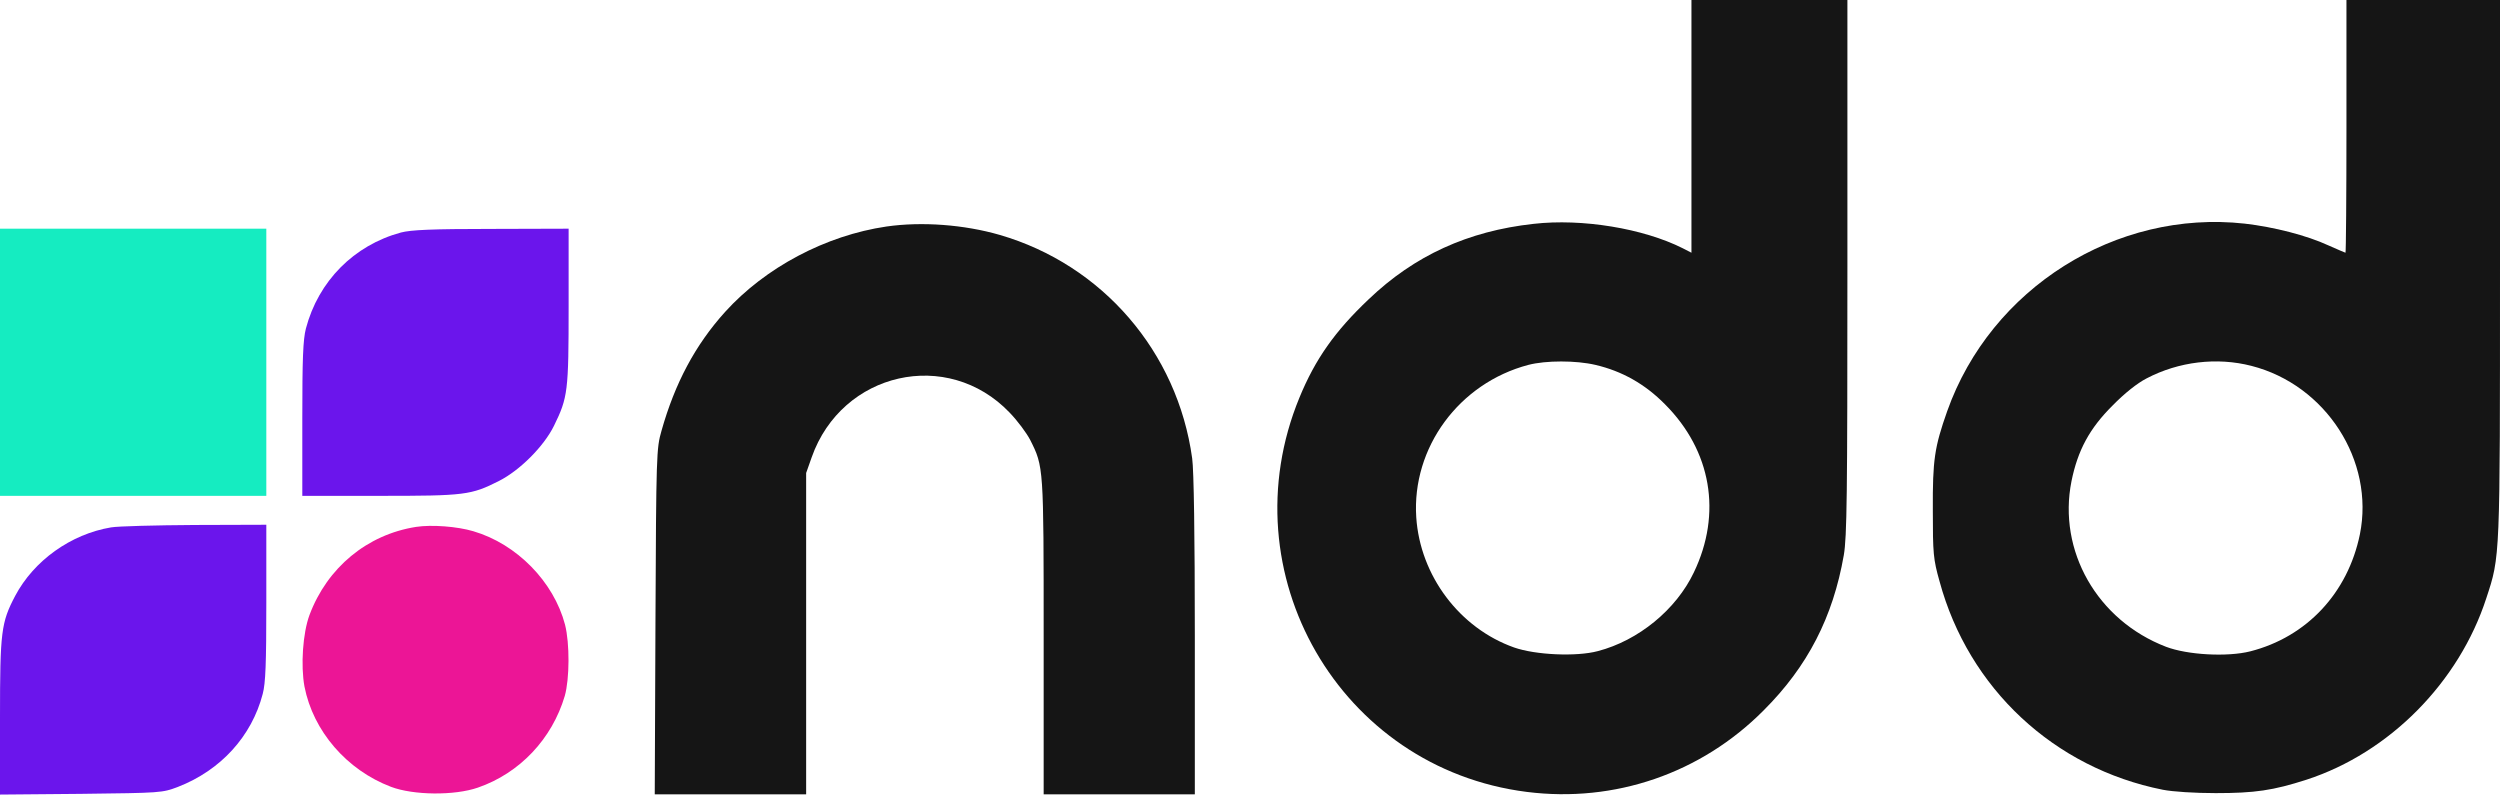 <svg width="129" height="41" viewBox="0 0 129 41" fill="none" xmlns="http://www.w3.org/2000/svg">
<g id="Vector">
<path d="M87.279 13.041L86.821 12.806C84.791 11.787 81.634 11.265 79.133 11.551C75.741 11.924 72.98 13.191 70.628 15.439C68.882 17.091 67.867 18.531 67.05 20.519C63.324 29.573 69.13 39.646 78.787 40.863C83.318 41.435 87.775 39.907 91.006 36.653C93.271 34.392 94.584 31.846 95.141 28.642C95.302 27.698 95.326 25.636 95.326 13.774V3.58042e-07H87.279V13.041ZM82.327 18.829C83.701 19.152 84.877 19.811 85.918 20.866C88.307 23.264 88.864 26.493 87.403 29.536C86.487 31.461 84.543 33.051 82.451 33.597C81.337 33.895 79.232 33.796 78.13 33.411C75.32 32.417 73.277 29.71 73.079 26.692C72.844 23.102 75.283 19.773 78.861 18.829C79.765 18.593 81.325 18.593 82.327 18.829Z" fill="#151515"/>
<path d="M121.077 6.521C121.077 10.11 121.052 13.041 121.027 13.041C121.002 13.041 120.619 12.868 120.161 12.669C119.034 12.147 117.338 11.713 115.828 11.539C109.192 10.806 102.73 14.867 100.476 21.214C99.82 23.077 99.721 23.723 99.734 26.331C99.734 28.567 99.758 28.853 100.08 29.995C101.578 35.523 105.985 39.634 111.606 40.752C112.114 40.851 113.24 40.925 114.33 40.925C116.348 40.925 117.288 40.789 119.022 40.23C123.293 38.839 126.883 35.212 128.294 30.865C129.012 28.691 129 28.878 129 13.836V0H121.077V6.521ZM116.174 18.879C120.012 19.86 122.538 23.773 121.77 27.573C121.151 30.592 119.034 32.865 116.112 33.61C114.936 33.908 112.869 33.796 111.767 33.374C108.214 32.008 106.171 28.418 106.889 24.828C107.211 23.239 107.818 22.108 109.006 20.928C109.625 20.295 110.281 19.773 110.764 19.525C112.423 18.656 114.392 18.42 116.174 18.879Z" fill="#151515"/>
<path d="M45.744 11.688C42.612 12.147 39.492 13.799 37.413 16.097C35.877 17.799 34.825 19.773 34.132 22.233C33.872 23.139 33.859 23.425 33.822 32.07L33.785 40.988H41.597V24.406L41.882 23.599C43.441 19.177 48.901 17.948 52.095 21.289C52.504 21.711 52.974 22.344 53.16 22.705C53.853 24.083 53.853 24.071 53.853 32.877V40.988H61.653V32.803C61.653 27.648 61.603 24.257 61.516 23.649C60.761 18.159 56.886 13.662 51.588 12.122C49.743 11.588 47.564 11.427 45.744 11.688Z" fill="#151515"/>
<path d="M21.467 27.188C18.942 27.586 16.886 29.288 15.97 31.734C15.624 32.666 15.512 34.343 15.71 35.423C16.156 37.721 17.889 39.733 20.18 40.602C21.331 41.037 23.448 41.062 24.661 40.64C26.815 39.895 28.486 38.131 29.143 35.908C29.39 35.038 29.403 33.2 29.155 32.231C28.573 30.02 26.667 28.07 24.426 27.412C23.596 27.164 22.272 27.064 21.467 27.188Z" fill="#EC1596"/>
<path d="M0 25.586H13.742V11.8H0V25.586Z" fill="#15ECC1"/>
<path d="M20.687 11.998C18.261 12.656 16.428 14.507 15.784 16.954C15.636 17.538 15.599 18.494 15.599 21.637V25.586H19.598C23.992 25.586 24.302 25.549 25.75 24.816C26.828 24.27 28.066 23.028 28.585 21.972C29.304 20.506 29.341 20.196 29.341 15.799V11.8L25.354 11.812C22.272 11.812 21.207 11.862 20.687 11.998Z" fill="#6B15EC"/>
<path d="M5.732 27.213C3.652 27.561 1.746 28.927 0.78 30.753C0.062 32.119 0 32.591 0 37.013V41L4.184 40.963C8.319 40.913 8.369 40.913 9.186 40.602C11.39 39.745 12.987 37.994 13.556 35.808C13.705 35.249 13.742 34.243 13.742 31.088V27.077L10.065 27.089C8.035 27.102 6.091 27.151 5.732 27.213Z" fill="#6B15EC"/>
</g>
</svg>

